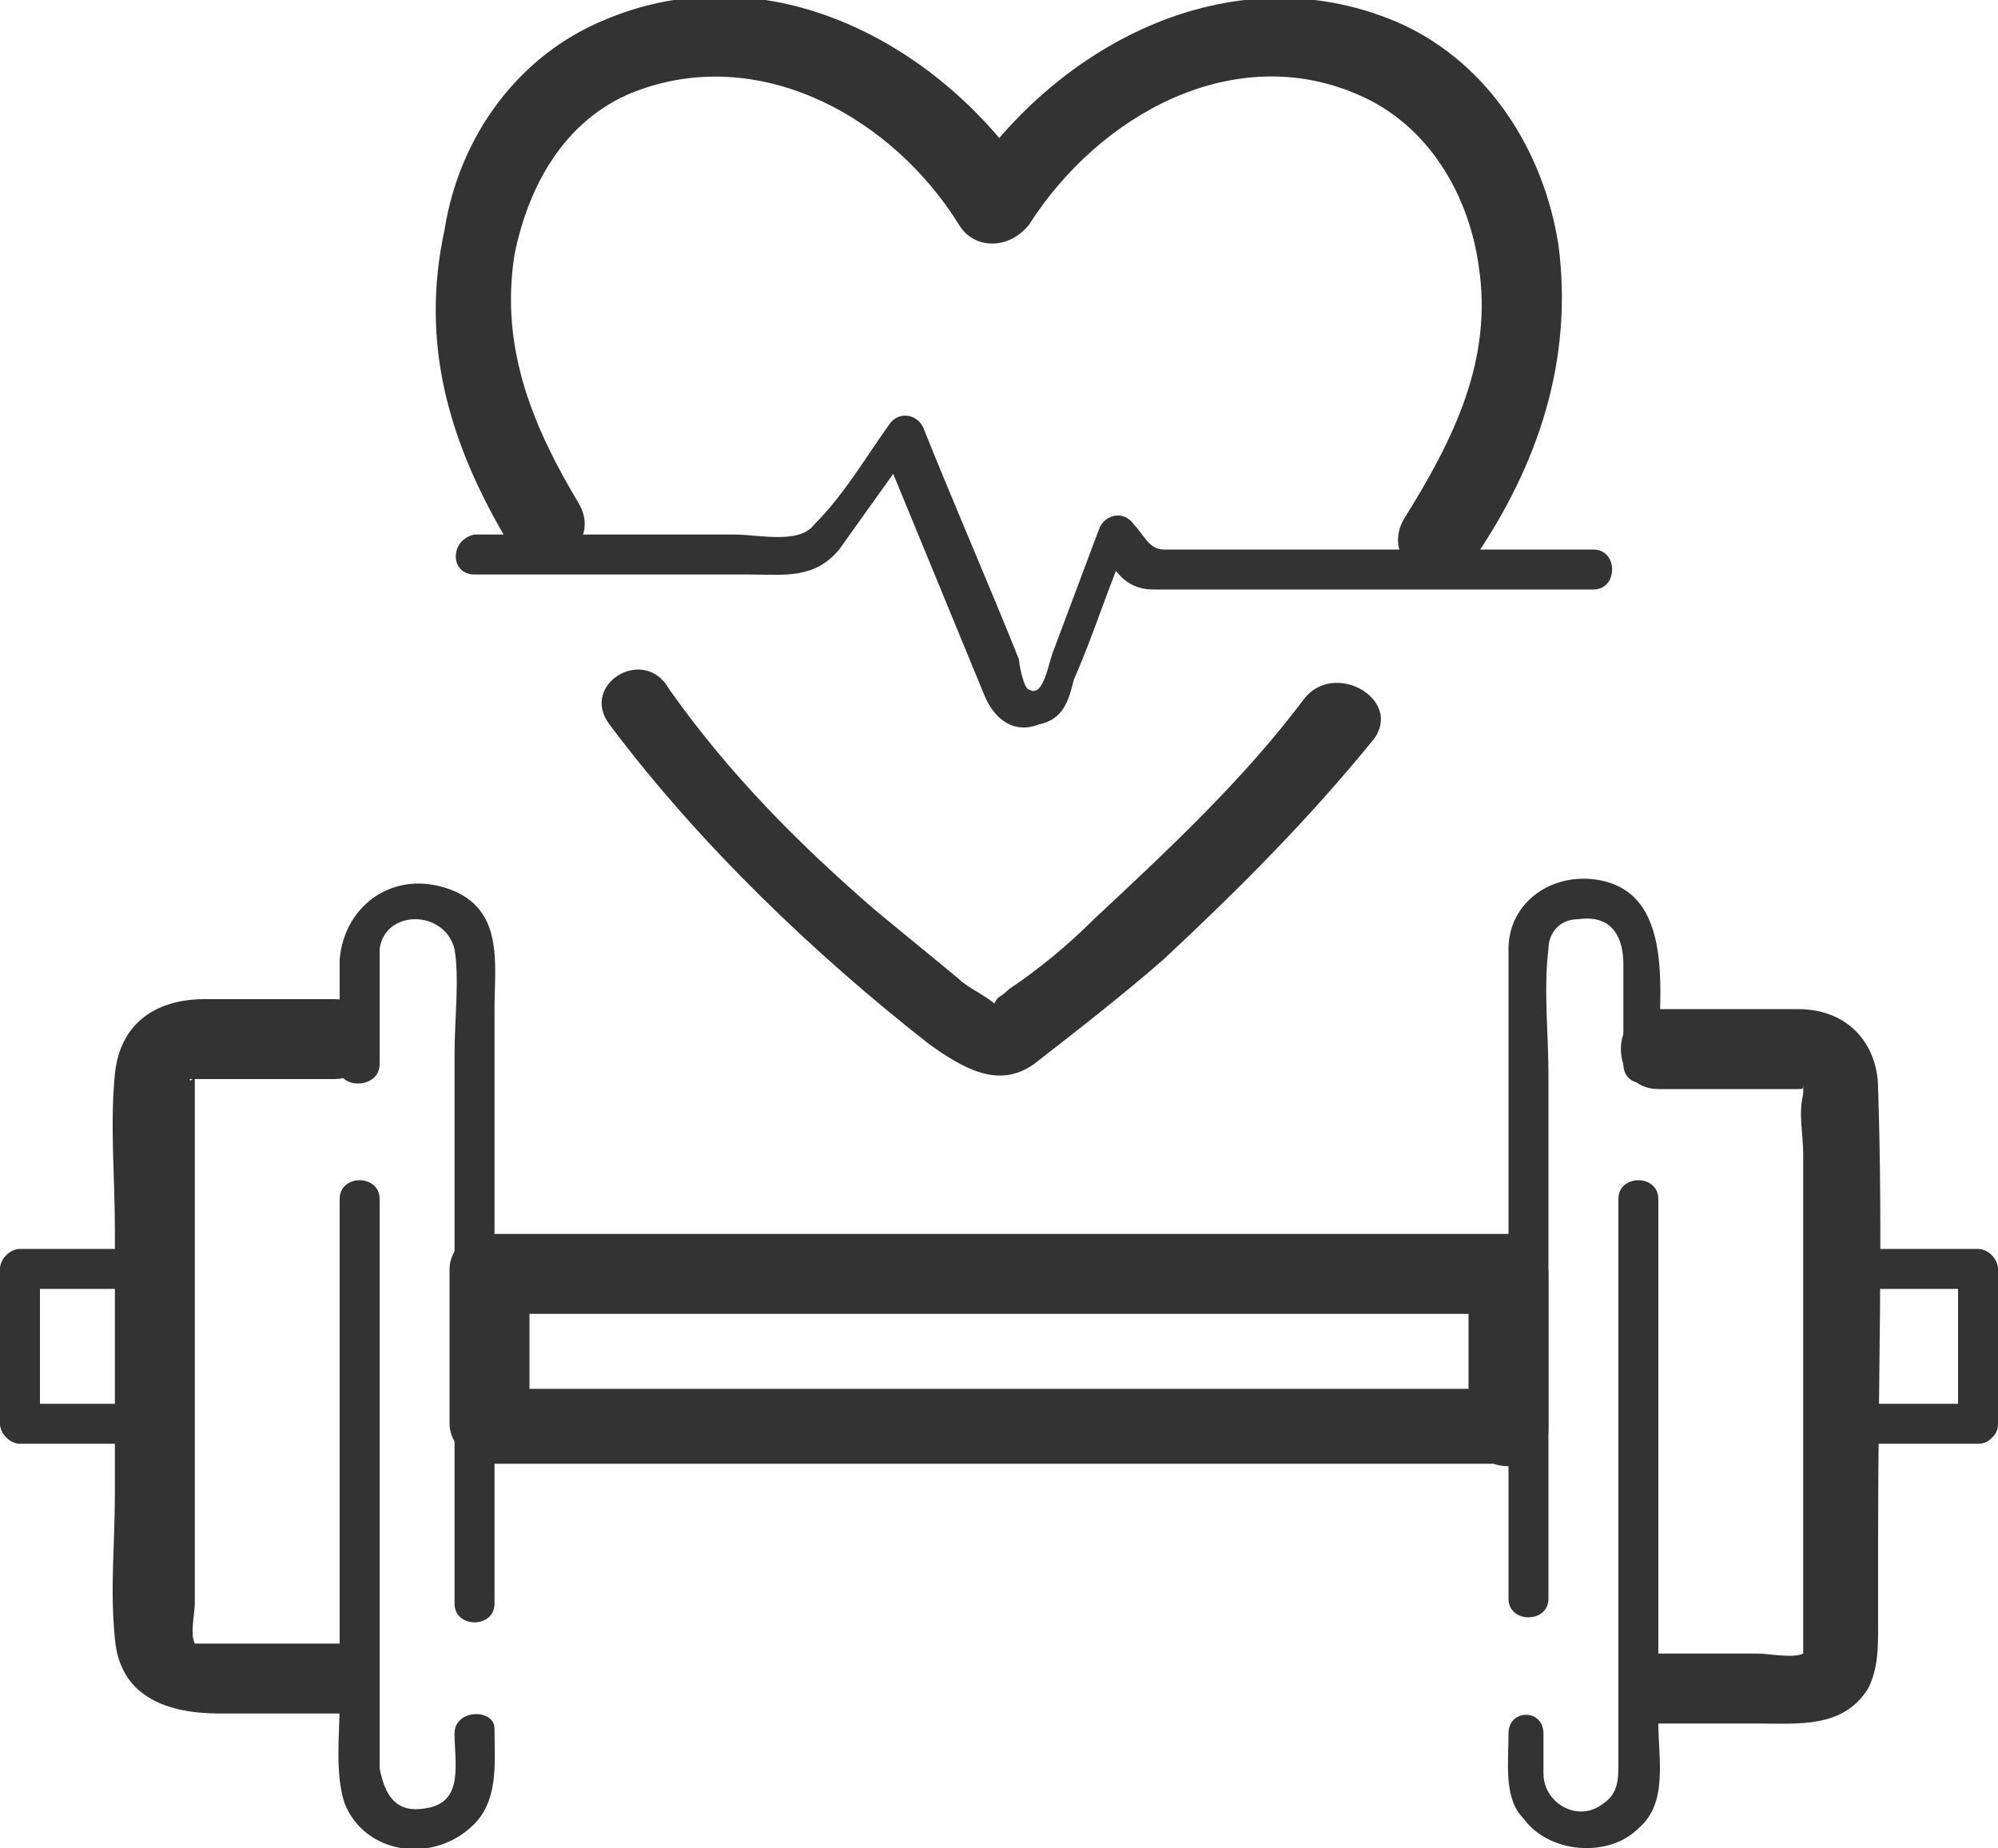 <?xml version="1.0" encoding="utf-8"?>
<!-- Generator: Adobe Illustrator 26.5.0, SVG Export Plug-In . SVG Version: 6.00 Build 0)  -->
<svg version="1.1" id="Calque_1" xmlns="http://www.w3.org/2000/svg" xmlns:xlink="http://www.w3.org/1999/xlink" x="0px" y="0px"
	 viewBox="0 0 40 37" style="enable-background:new 0 0 40 37;" xml:space="preserve">
<style type="text/css">
	.st0{clip-path:url(#SVGID_00000032615559200104086910000007201228889929809312_);}
	.st1{fill:#333333;}
</style>
<g>
	<defs>
		<rect id="SVGID_1_" width="40" height="37"/>
	</defs>
	<clipPath id="SVGID_00000018959538323462610820000004683497252441993858_">
		<use xlink:href="#SVGID_1_"  style="overflow:visible;"/>
	</clipPath>
	<g style="clip-path:url(#SVGID_00000018959538323462610820000004683497252441993858_);">
		<path class="st1" d="M29.5,11.2c1.3-1.9,2-4,1.7-6.3c-0.3-1.9-1.4-3.6-3.1-4.4c-3.3-1.5-6.9,0.3-8.8,3.2h1.4
			c-1.8-2.8-5.3-4.7-8.6-3.3c-1.7,0.7-2.9,2.3-3.2,4.2C8.4,6.9,9,8.9,10.2,10.9c0.5,0.9,1.9,0.1,1.4-0.8C10.7,8.6,10,7,10.3,5.1
			c0.3-1.5,1.1-2.8,2.5-3.3c2.5-0.9,5.1,0.6,6.4,2.7c0.3,0.5,1,0.5,1.4,0c1.4-2.2,4.1-3.7,6.6-2.6c1.4,0.6,2.2,2,2.4,3.4
			c0.3,1.9-0.5,3.5-1.5,5.1C27.6,11.3,28.9,12.1,29.5,11.2L29.5,11.2z"/>
		<path class="st1" d="M12.2,14.5c1.8,2.4,4.1,4.6,6.4,6.4c0.7,0.5,1.4,0.9,2.1,0.4c0.9-0.7,1.8-1.4,2.6-2.1
			c1.5-1.4,2.9-2.8,4.2-4.4c0.6-0.8-0.8-1.6-1.4-0.8c-1.2,1.6-2.7,3-4.2,4.4c-0.5,0.5-1.1,1-1.7,1.4c-0.2,0.2-0.2,0.1-0.3,0.3
			c-0.4,0.4,0.3,0-0.2,0c-0.1,0,0.4,0.2,0.3,0.1c-0.1-0.2-0.6-0.4-0.8-0.6c-0.6-0.5-1.1-0.9-1.7-1.4c-1.5-1.3-2.9-2.7-4.1-4.4
			C12.9,12.9,11.6,13.7,12.2,14.5L12.2,14.5z"/>
		<path class="st1" d="M9.5,11.5H15c0.7,0,1.3,0.1,1.8-0.5c0.5-0.7,1-1.4,1.5-2.1l-0.7-0.1c0.7,1.7,1.4,3.4,2.1,5.1
			c0.2,0.5,0.6,0.8,1.1,0.6c0.5-0.1,0.6-0.5,0.7-0.9c0.4-0.9,0.7-1.9,1.1-2.8L22,10.9c0.3,0.5,0.5,0.9,1.1,0.9c0.2,0,0.4,0,0.5,0
			h8.3c0.5,0,0.5-0.8,0-0.8h-7.8c-0.3,0-0.6,0-0.8,0c-0.3,0-0.4-0.3-0.6-0.5c-0.2-0.3-0.6-0.2-0.7,0.1c-0.3,0.8-0.6,1.6-0.9,2.4
			c-0.1,0.2-0.2,1-0.5,0.8c-0.1,0-0.2-0.5-0.2-0.6c-0.6-1.5-1.3-3.1-1.9-4.6c-0.1-0.3-0.5-0.4-0.7-0.1c-0.5,0.7-0.9,1.4-1.5,2
			c-0.3,0.4-1.1,0.2-1.6,0.2H9.5C9,10.8,9,11.5,9.5,11.5L9.5,11.5z"/>
		<path class="st1" d="M7.6,21.3v-1.7c0-0.2,0-0.4,0-0.6c0.1-0.8,1.3-0.8,1.5,0c0.1,0.6,0,1.4,0,2.1v11c0,0.5,0.8,0.5,0.8,0V20.2
			c0-0.9,0.2-2-0.9-2.4c-1.1-0.4-2.1,0.3-2.2,1.4c0,0.7,0,1.5,0,2.2C6.8,21.8,7.6,21.8,7.6,21.3z"/>
		<path class="st1" d="M6.8,32.9H5.1c-0.3,0-0.7,0-1,0c-0.2,0-0.2,0-0.2,0c-0.1-0.2,0-0.6,0-0.8V22c0-0.1,0-0.3,0-0.4
			c0-0.1-0.1,0.1-0.1,0c0,0,0.2,0,0.3,0h2.6c1,0,1-1.6,0-1.6H4.1c-1,0-1.7,0.5-1.8,1.5c-0.1,1,0,2.1,0,3.1v5.3c0,1-0.1,1.9,0,2.9
			c0.1,1.2,1.1,1.5,2.1,1.5h2.4C7.8,34.5,7.8,32.9,6.8,32.9L6.8,32.9z"/>
		<path class="st1" d="M9.1,34.7c0,0.6,0.2,1.4-0.6,1.5c-0.6,0.1-0.8-0.3-0.9-0.8c0-0.8,0-1.6,0-2.3V24c0-0.5-0.8-0.5-0.8,0v10.1
			c0,0.6-0.1,1.4,0.1,2c0.4,1,1.7,1.2,2.5,0.5c0.6-0.5,0.5-1.3,0.5-2C9.9,34.2,9.1,34.2,9.1,34.7L9.1,34.7z"/>
		<path class="st1" d="M33.2,21.3c0-1.3,0.4-3.5-1.3-3.7c-0.9-0.1-1.7,0.5-1.7,1.4c0,0.3,0,0.5,0,0.8V32c0,0.5,0.8,0.5,0.8,0V21.5
			c0-0.8-0.1-1.7,0-2.5c0-0.3,0.2-0.6,0.6-0.6c0.7-0.1,0.9,0.4,0.9,0.9v2C32.5,21.8,33.2,21.8,33.2,21.3L33.2,21.3z"/>
		<path class="st1" d="M33.2,34.5h2c0.8,0,1.7,0.1,2.2-0.7c0.2-0.4,0.2-0.8,0.2-1.3v-1.8c0-3,0.1-5.9,0-8.9c0-0.9-0.6-1.6-1.6-1.6
			c-1,0-1.9,0-2.8,0c-1,0-1,1.6,0,1.6h2.4c0.1,0,0.3,0,0.4,0s0.1,0,0.1-0.1c0,0,0,0.2,0,0.2c-0.1,0.4,0,0.8,0,1.2v2
			c0,2.6,0,5.2,0,7.9c0,0.2,0,0.1,0,0.1c-0.2,0.1-0.7,0-0.9,0h-2C32.2,32.9,32.2,34.5,33.2,34.5z"/>
		<path class="st1" d="M30.2,34.7c0,0.6-0.1,1.3,0.3,1.7c0.5,0.7,1.7,0.8,2.3,0.2c0.6-0.5,0.4-1.4,0.4-2.1V24c0-0.5-0.8-0.5-0.8,0
			v11.3c0,0.3,0,0.6-0.3,0.8c-0.5,0.4-1.2,0-1.2-0.6c0-0.3,0-0.6,0-0.8C30.9,34.2,30.2,34.2,30.2,34.7L30.2,34.7z"/>
		<path class="st1" d="M30.2,27.8H9.8l0.8,0.8v-3.1l-0.8,0.8h20.4l-0.8-0.8v3.1c0,1,1.6,1,1.6,0v-3.1c0-0.4-0.4-0.8-0.8-0.8H9.8
			C9.4,24.6,9,25,9,25.4v3.1c0,0.4,0.4,0.8,0.8,0.8h20.4C31.2,29.3,31.2,27.8,30.2,27.8z"/>
		<path class="st1" d="M3,28.1H0.4l0.4,0.4v-3.1l-0.4,0.4H3l-0.4-0.4v3.1c0,0.5,0.8,0.5,0.8,0v-3.1C3.3,25.2,3.2,25,3,25H0.4
			C0.2,25,0,25.2,0,25.4v3.1c0,0.2,0.2,0.4,0.4,0.4H3C3.5,28.9,3.5,28.1,3,28.1z"/>
		<path class="st1" d="M39.6,28.1H37l0.4,0.4v-3.1L37,25.8h2.6l-0.4-0.4v3.1c0,0.5,0.8,0.5,0.8,0v-3.1c0-0.2-0.2-0.4-0.4-0.4H37
			c-0.2,0-0.4,0.2-0.4,0.4v3.1c0,0.2,0.2,0.4,0.4,0.4h2.6C40.1,28.9,40.1,28.1,39.6,28.1z"/>
	</g>
</g>
</svg>
